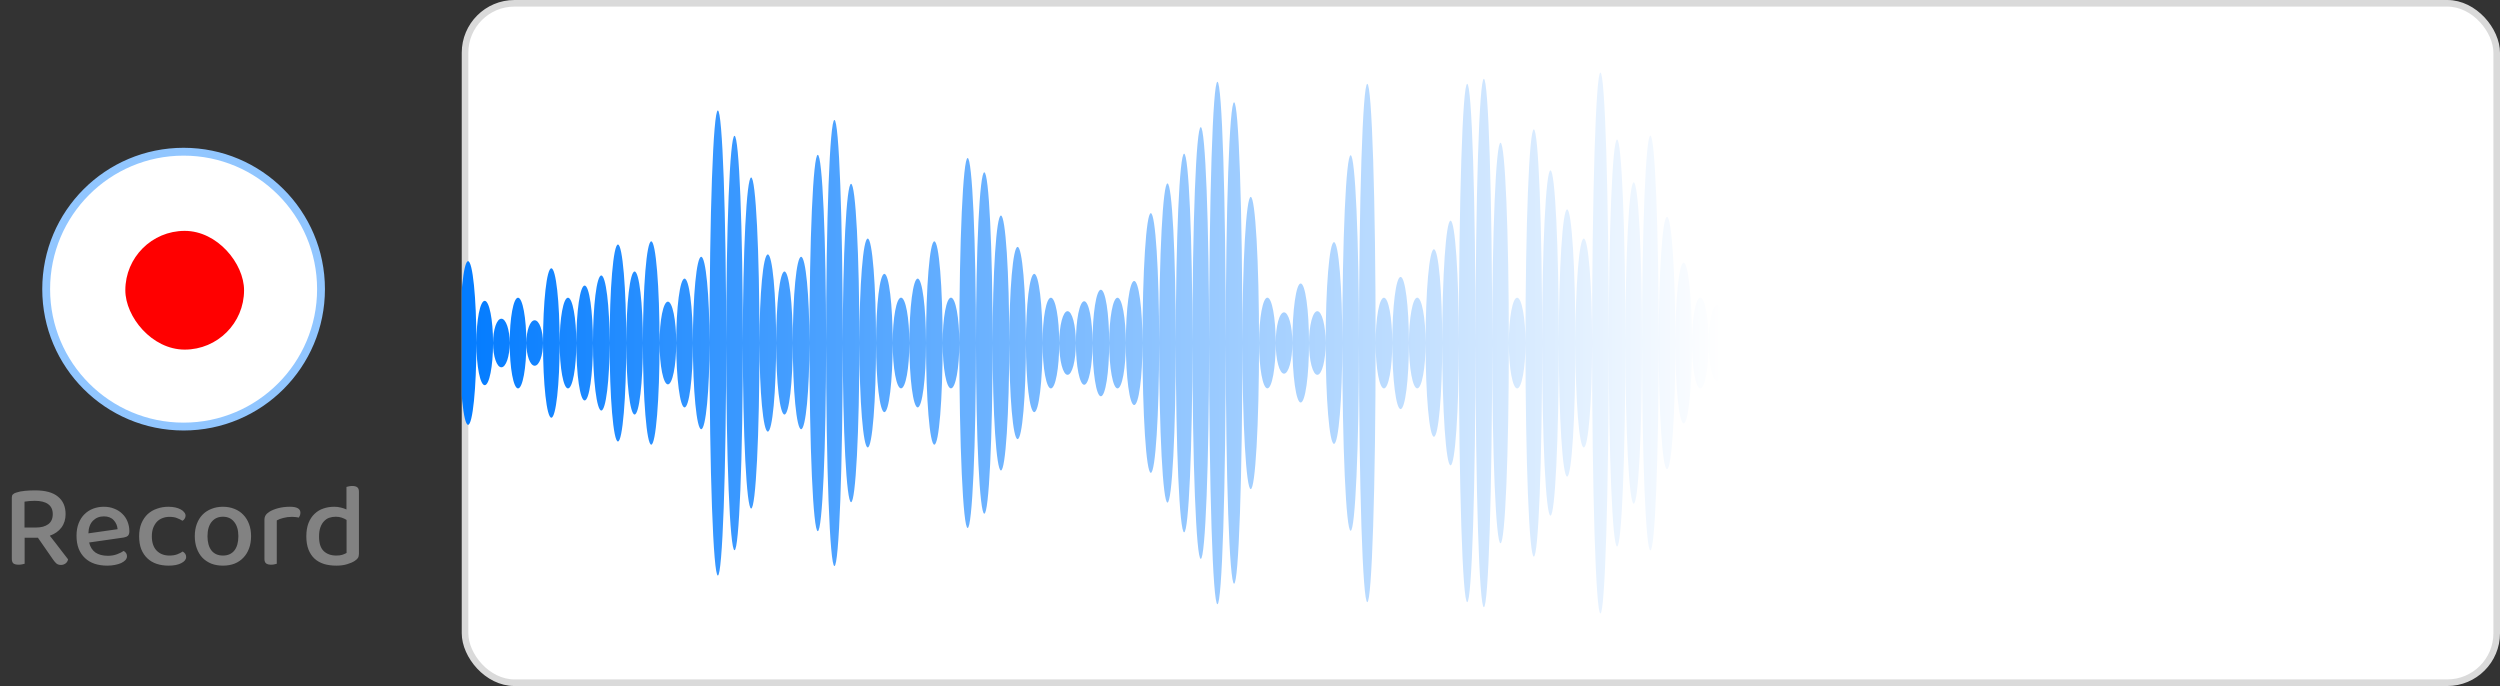 <svg width="379" height="104" viewBox="0 0 379 104" fill="none" xmlns="http://www.w3.org/2000/svg">
<rect x="0" y="0" width="379" height="104" fill="#333333" stroke="none"/>
<path d="M27.833 64.667C39.339 64.667 48.666 55.339 48.666 43.833C48.666 32.327 39.339 23 27.833 23C16.327 23 7 32.327 7 43.833C7 55.339 16.327 64.667 27.833 64.667Z" fill="white" stroke="#91C6FF" stroke-width="1.19" stroke-linecap="round" stroke-linejoin="round"/>
<rect x="19" y="35" width="18" height="18" rx="9" fill="#FF0000"/>
<path d="M3.734 85.464C3.638 85.5 3.512 85.53 3.356 85.554C3.2 85.59 3.026 85.608 2.834 85.608C2.462 85.608 2.192 85.542 2.024 85.41C1.868 85.266 1.79 85.032 1.79 84.708V75.42C1.79 75.216 1.844 75.06 1.952 74.952C2.072 74.832 2.234 74.742 2.438 74.682C2.81 74.55 3.254 74.46 3.77 74.412C4.286 74.364 4.802 74.34 5.318 74.34C6.878 74.34 8.036 74.658 8.792 75.294C9.56 75.918 9.944 76.8 9.944 77.94C9.944 78.732 9.734 79.41 9.314 79.974C8.906 80.526 8.318 80.94 7.55 81.216C7.838 81.576 8.12 81.936 8.396 82.296C8.672 82.644 8.93 82.98 9.17 83.304C9.422 83.616 9.644 83.904 9.836 84.168C10.04 84.42 10.203 84.63 10.322 84.798C10.262 85.074 10.13 85.284 9.926 85.428C9.722 85.572 9.5 85.644 9.26 85.644C8.972 85.644 8.744 85.578 8.576 85.446C8.408 85.302 8.24 85.11 8.072 84.87L5.75 81.522H3.734V85.464ZM5.462 79.974C6.242 79.974 6.86 79.806 7.316 79.47C7.772 79.134 8 78.624 8 77.94C8 77.268 7.766 76.764 7.298 76.428C6.842 76.092 6.164 75.924 5.264 75.924C4.988 75.924 4.712 75.936 4.436 75.96C4.172 75.984 3.932 76.014 3.716 76.05V79.974H5.462ZM13.509 82.242C13.677 82.926 14.001 83.436 14.481 83.772C14.973 84.096 15.597 84.258 16.353 84.258C16.857 84.258 17.319 84.18 17.739 84.024C18.159 83.868 18.495 83.7 18.747 83.52C19.083 83.712 19.251 83.982 19.251 84.33C19.251 84.534 19.173 84.726 19.017 84.906C18.861 85.074 18.645 85.224 18.369 85.356C18.105 85.476 17.787 85.572 17.415 85.644C17.055 85.716 16.665 85.752 16.245 85.752C15.549 85.752 14.913 85.656 14.337 85.464C13.773 85.272 13.287 84.984 12.879 84.6C12.471 84.216 12.153 83.742 11.925 83.178C11.709 82.614 11.601 81.96 11.601 81.216C11.601 80.496 11.709 79.866 11.925 79.326C12.141 78.774 12.435 78.318 12.807 77.958C13.179 77.586 13.617 77.304 14.121 77.112C14.625 76.92 15.165 76.824 15.741 76.824C16.317 76.824 16.839 76.92 17.307 77.112C17.787 77.292 18.195 77.55 18.531 77.886C18.879 78.21 19.143 78.6 19.323 79.056C19.515 79.512 19.611 80.01 19.611 80.55C19.611 80.85 19.539 81.072 19.395 81.216C19.251 81.348 19.041 81.438 18.765 81.486L13.509 82.242ZM15.741 78.282C15.081 78.282 14.529 78.504 14.085 78.948C13.653 79.392 13.425 80.028 13.401 80.856L17.829 80.226C17.781 79.686 17.583 79.23 17.235 78.858C16.887 78.474 16.389 78.282 15.741 78.282ZM25.683 78.354C25.299 78.354 24.945 78.42 24.621 78.552C24.297 78.672 24.015 78.858 23.775 79.11C23.547 79.362 23.361 79.674 23.217 80.046C23.085 80.406 23.019 80.826 23.019 81.306C23.019 82.254 23.265 82.98 23.757 83.484C24.249 83.976 24.891 84.222 25.683 84.222C26.139 84.222 26.529 84.162 26.853 84.042C27.177 83.922 27.459 83.778 27.699 83.61C27.855 83.706 27.981 83.82 28.077 83.952C28.173 84.084 28.221 84.246 28.221 84.438C28.221 84.81 27.975 85.122 27.483 85.374C27.003 85.626 26.367 85.752 25.575 85.752C24.915 85.752 24.309 85.662 23.757 85.482C23.217 85.302 22.749 85.026 22.353 84.654C21.957 84.282 21.645 83.82 21.417 83.268C21.201 82.704 21.093 82.05 21.093 81.306C21.093 80.562 21.207 79.908 21.435 79.344C21.675 78.78 21.993 78.312 22.389 77.94C22.797 77.568 23.271 77.292 23.811 77.112C24.351 76.92 24.921 76.824 25.521 76.824C25.917 76.824 26.271 76.86 26.583 76.932C26.907 77.004 27.183 77.106 27.411 77.238C27.639 77.358 27.813 77.502 27.933 77.67C28.065 77.826 28.131 77.994 28.131 78.174C28.131 78.342 28.083 78.498 27.987 78.642C27.903 78.774 27.795 78.876 27.663 78.948C27.411 78.792 27.129 78.654 26.817 78.534C26.517 78.414 26.139 78.354 25.683 78.354ZM38.062 81.288C38.062 81.972 37.96 82.59 37.756 83.142C37.552 83.694 37.264 84.162 36.892 84.546C36.532 84.93 36.088 85.23 35.56 85.446C35.032 85.65 34.444 85.752 33.796 85.752C33.148 85.752 32.56 85.65 32.032 85.446C31.504 85.23 31.054 84.93 30.682 84.546C30.322 84.162 30.04 83.694 29.836 83.142C29.632 82.59 29.53 81.972 29.53 81.288C29.53 80.604 29.632 79.986 29.836 79.434C30.04 78.882 30.328 78.414 30.7 78.03C31.072 77.646 31.522 77.352 32.05 77.148C32.578 76.932 33.16 76.824 33.796 76.824C34.432 76.824 35.014 76.932 35.542 77.148C36.07 77.352 36.52 77.652 36.892 78.048C37.264 78.432 37.552 78.9 37.756 79.452C37.96 79.992 38.062 80.604 38.062 81.288ZM33.796 78.336C33.076 78.336 32.506 78.594 32.086 79.11C31.666 79.626 31.456 80.352 31.456 81.288C31.456 82.224 31.66 82.95 32.068 83.466C32.476 83.97 33.052 84.222 33.796 84.222C34.54 84.222 35.116 83.97 35.524 83.466C35.932 82.95 36.136 82.224 36.136 81.288C36.136 80.364 35.926 79.644 35.506 79.128C35.098 78.6 34.528 78.336 33.796 78.336ZM41.96 85.464C41.876 85.5 41.756 85.53 41.6 85.554C41.456 85.59 41.294 85.608 41.114 85.608C40.766 85.608 40.508 85.542 40.34 85.41C40.172 85.278 40.088 85.056 40.088 84.744V78.84C40.088 78.54 40.148 78.3 40.268 78.12C40.388 77.928 40.58 77.748 40.844 77.58C41.192 77.364 41.636 77.184 42.176 77.04C42.716 76.896 43.31 76.824 43.958 76.824C45.014 76.824 45.542 77.124 45.542 77.724C45.542 77.868 45.518 78.006 45.47 78.138C45.422 78.258 45.368 78.366 45.308 78.462C45.188 78.438 45.038 78.414 44.858 78.39C44.678 78.366 44.486 78.354 44.282 78.354C43.802 78.354 43.364 78.408 42.968 78.516C42.572 78.612 42.236 78.738 41.96 78.894V85.464ZM50.67 76.824C51.03 76.824 51.366 76.866 51.678 76.95C52.002 77.022 52.284 77.118 52.524 77.238V73.818C52.608 73.794 52.728 73.764 52.884 73.728C53.04 73.692 53.208 73.674 53.388 73.674C53.736 73.674 53.994 73.74 54.162 73.872C54.33 74.004 54.414 74.226 54.414 74.538V83.97C54.414 84.222 54.36 84.432 54.252 84.6C54.144 84.756 53.976 84.906 53.748 85.05C53.472 85.23 53.094 85.392 52.614 85.536C52.146 85.68 51.606 85.752 50.994 85.752C50.31 85.752 49.686 85.668 49.122 85.5C48.558 85.32 48.078 85.05 47.682 84.69C47.286 84.318 46.98 83.856 46.764 83.304C46.548 82.74 46.44 82.08 46.44 81.324C46.44 80.544 46.548 79.872 46.764 79.308C46.992 78.732 47.298 78.264 47.682 77.904C48.066 77.532 48.51 77.262 49.014 77.094C49.53 76.914 50.082 76.824 50.67 76.824ZM52.542 78.822C52.338 78.69 52.098 78.576 51.822 78.48C51.546 78.384 51.24 78.336 50.904 78.336C50.544 78.336 50.208 78.39 49.896 78.498C49.596 78.606 49.332 78.786 49.104 79.038C48.876 79.278 48.696 79.59 48.564 79.974C48.432 80.346 48.366 80.802 48.366 81.342C48.366 82.35 48.6 83.082 49.068 83.538C49.548 83.994 50.184 84.222 50.976 84.222C51.336 84.222 51.636 84.186 51.876 84.114C52.128 84.03 52.35 83.934 52.542 83.826V78.822Z" fill="#828282"/>
<rect x="70.5" y="0.5" width="308" height="103" rx="7.5" fill="white"/>
<rect x="70.5" y="0.5" width="308" height="103" rx="7.5" stroke="#DADADA"/>
<g clip-path="url(#clip0_4099_11197)">
<path fill-rule="evenodd" clip-rule="evenodd" d="M242.625 93C241.935 93 241.364 74.68 241.362 52.073C241.359 60.784 240.795 67.833 240.1 67.833C239.405 67.833 238.84 60.778 238.838 52.062C238.836 63.218 238.265 72.254 237.576 72.254C236.887 72.254 236.317 63.244 236.313 52.111C236.31 66.512 235.746 78.167 235.051 78.167C234.356 78.167 233.791 66.506 233.789 52.101C233.787 69.941 233.222 84.386 232.527 84.386C231.83 84.386 231.266 69.916 231.264 52.055C231.26 55.832 230.69 58.886 230.002 58.886C229.313 58.886 228.743 55.825 228.74 52.041C228.739 68.79 228.174 82.36 227.478 82.36C226.783 82.36 226.219 68.858 226.215 52.169C226.213 74.214 225.642 92.053 224.953 92.053C224.264 92.053 223.693 74.198 223.691 52.139C223.689 73.774 223.124 91.29 222.429 91.29C221.733 91.29 221.168 73.762 221.166 52.117C221.162 62.309 220.592 70.544 219.904 70.544C219.214 70.544 218.642 62.237 218.642 52C218.642 41.754 219.214 33.456 219.904 33.456C220.592 33.456 221.162 41.691 221.166 51.883C221.168 30.238 221.733 12.71 222.429 12.71C223.124 12.71 223.689 30.226 223.691 51.861C223.693 29.802 224.264 11.947 224.953 11.947C225.642 11.947 226.213 29.786 226.215 51.831C226.219 35.142 226.783 21.64 227.478 21.64C228.174 21.64 228.739 35.217 228.74 51.97C228.744 48.19 229.302 45.132 230.002 45.132C230.69 45.132 231.26 48.185 231.264 51.961C231.265 34.093 231.83 19.614 232.527 19.614C233.222 19.614 233.787 34.059 233.789 51.899C233.791 37.494 234.356 25.833 235.051 25.833C235.746 25.833 236.31 37.488 236.313 51.889C236.317 40.756 236.887 31.746 237.576 31.746C238.265 31.746 238.836 40.782 238.838 51.938C238.84 43.222 239.405 36.167 240.1 36.167C240.795 36.167 241.359 43.21 241.362 51.916C241.364 29.314 241.935 11 242.625 11C243.314 11 243.885 29.294 243.887 51.878C243.889 34.895 244.454 21.149 245.149 21.149C245.844 21.149 246.408 34.889 246.411 51.867C246.415 38.474 246.979 27.64 247.673 27.64C248.369 27.64 248.933 38.495 248.936 51.904C248.938 34.589 249.497 20.561 250.198 20.561C250.888 20.561 251.458 34.597 251.46 51.92C251.463 41.395 252.027 32.877 252.722 32.877C253.419 32.877 253.983 41.414 253.985 51.955C253.988 45.252 254.546 39.825 255.247 39.825C255.936 39.825 256.507 45.261 256.509 51.973C256.512 48.187 257.076 45.123 257.771 45.123C258.467 45.123 259.031 48.19 259.034 51.978C259.036 48.822 259.595 46.272 260.296 46.272C260.987 46.272 261.558 48.842 261.558 52C261.558 55.158 260.987 57.728 260.296 57.728C259.607 57.728 259.036 55.178 259.034 52.022C259.031 55.81 258.467 58.877 257.771 58.877C257.076 58.877 256.512 55.815 256.509 52.032C256.508 58.749 255.937 64.193 255.247 64.193C254.558 64.193 253.987 58.763 253.985 52.057C253.983 62.592 253.418 71.123 252.722 71.123C252.027 71.123 251.463 62.605 251.46 52.08C251.458 69.403 250.888 83.439 250.198 83.439C249.509 83.439 248.938 69.411 248.936 52.096C248.933 65.505 248.369 76.36 247.673 76.36C246.979 76.36 246.415 65.525 246.411 52.133C246.408 69.111 245.844 82.851 245.149 82.851C244.454 82.851 243.889 69.105 243.887 52.122C243.885 74.706 243.314 93 242.625 93ZM184.562 91.605C185.257 91.605 185.821 73.975 185.824 52.189C185.827 72.255 186.391 88.491 187.086 88.491C187.782 88.491 188.347 72.204 188.348 52.092C188.351 64.278 188.922 74.149 189.611 74.149C190.301 74.149 190.872 64.254 190.873 52.033C190.876 55.816 191.44 58.877 192.135 58.877C192.831 58.877 193.395 55.809 193.397 52.019C193.4 54.58 193.971 56.649 194.659 56.649C195.35 56.649 195.922 54.57 195.922 52C195.922 49.43 195.35 47.351 194.659 47.351C193.959 47.351 193.4 49.419 193.397 51.981C193.395 48.191 192.831 45.123 192.135 45.123C191.44 45.123 190.876 48.184 190.873 51.967C190.872 39.745 190.301 29.851 189.611 29.851C188.922 29.851 188.351 39.713 188.348 51.907C188.347 31.797 187.782 15.509 187.086 15.509C186.391 15.509 185.827 31.745 185.824 51.811C185.821 30.025 185.257 12.395 184.562 12.395C183.866 12.395 183.301 30.059 183.299 51.875C183.297 33.862 182.726 19.272 182.037 19.272C181.336 19.272 180.777 33.872 180.775 51.893C180.772 36.091 180.202 23.298 179.513 23.298C178.823 23.298 178.253 36.1 178.25 51.909C178.248 38.591 177.677 27.807 176.988 27.807C176.299 27.807 175.728 38.599 175.726 51.924C175.723 41.088 175.159 32.316 174.464 32.316C173.767 32.316 173.203 41.106 173.201 51.958C173.198 46.784 172.634 42.596 171.939 42.596C171.242 42.596 170.677 46.807 170.677 52C170.677 57.193 171.242 61.404 171.939 61.404C172.634 61.404 173.198 57.216 173.201 52.042C173.203 62.894 173.767 71.684 174.464 71.684C175.159 71.684 175.723 62.912 175.726 52.076C175.728 65.4 176.299 76.193 176.988 76.193C177.677 76.193 178.248 65.409 178.25 52.091C178.253 67.9 178.823 80.702 179.513 80.702C180.202 80.702 180.772 67.909 180.775 52.107C180.777 70.128 181.348 84.728 182.037 84.728C182.726 84.728 183.297 70.138 183.299 52.125C183.301 73.941 183.866 91.605 184.562 91.605ZM108.827 16.746C108.125 16.746 107.566 32.508 107.565 51.95C107.562 44.754 106.992 38.93 106.303 38.93C105.601 38.93 105.043 44.76 105.041 51.961C105.038 46.584 104.467 42.237 103.778 42.237C103.077 42.237 102.518 46.591 102.516 51.974C102.513 48.521 101.943 45.728 101.254 45.728C100.553 45.728 99.995 48.52 99.992 51.971C99.99 43.476 99.419 36.588 98.729 36.588C98.028 36.588 97.469 43.467 97.467 51.956C97.464 45.988 96.9 41.158 96.205 41.158C95.51 41.158 94.945 45.989 94.943 51.956C94.941 43.731 94.376 37.07 93.68 37.07C92.985 37.07 92.42 43.729 92.418 51.953C92.415 46.326 91.845 41.763 91.156 41.763C90.455 41.763 89.896 46.334 89.894 51.969C89.891 47.173 89.327 43.289 88.632 43.289C87.936 43.289 87.371 47.176 87.369 51.976C87.366 48.193 86.796 45.132 86.107 45.132C85.406 45.132 84.848 48.194 84.845 51.977C84.843 45.733 84.279 40.675 83.582 40.675C82.886 40.675 82.321 45.738 82.32 51.986C82.317 50.089 81.747 48.553 81.058 48.553C80.357 48.553 79.798 50.089 79.796 51.987C79.794 48.199 79.223 45.132 78.534 45.132C77.832 45.132 77.273 48.2 77.271 51.989C77.269 49.959 76.698 48.316 76.009 48.316C75.308 48.316 74.75 49.957 74.747 51.985C74.745 48.457 74.174 45.605 73.485 45.605C72.784 45.605 72.225 48.452 72.222 51.975C72.221 45.136 71.656 39.596 70.96 39.596C70.265 39.596 69.701 45.124 69.698 51.952C69.696 43.298 69.125 36.289 68.436 36.289C67.734 36.289 67.175 43.302 67.173 51.959C67.171 46.586 66.606 42.237 65.911 42.237C65.216 42.237 64.651 46.59 64.649 51.966C64.647 44.497 64.083 38.447 63.387 38.447C62.69 38.447 62.126 44.503 62.124 51.977C62.121 48.193 61.551 45.132 60.862 45.132C60.162 45.132 59.603 48.194 59.6 51.977C59.599 40.453 59.034 31.114 58.338 31.114C57.642 31.114 57.078 40.421 57.075 51.919C57.073 37.333 56.503 25.526 55.813 25.526C55.123 25.526 54.552 37.352 54.551 51.953C54.548 46.321 53.984 41.763 53.289 41.763C52.593 41.763 52.028 46.332 52.026 51.974C52.024 48.188 51.46 45.123 50.764 45.123C50.068 45.123 49.504 48.192 49.502 51.983C49.499 49.491 48.929 47.474 48.24 47.474C47.54 47.474 46.982 49.485 46.978 51.972C46.974 48.191 46.404 45.132 45.715 45.132C45.179 45.132 44.715 46.982 44.536 49.579C44.334 47.57 43.905 46.167 43.393 46.167C42.881 46.167 42.417 47.667 42.226 49.789C42.167 36.728 41.631 26.465 40.964 26.465C40.262 26.465 39.703 37.883 39.702 51.971C39.699 48.487 39.135 45.667 38.44 45.667C37.744 45.667 37.18 48.488 37.177 51.974C37.176 45.767 36.605 40.737 35.915 40.737C35.214 40.737 34.655 45.76 34.653 51.962C34.651 45.759 34.086 40.737 33.391 40.737C32.694 40.737 32.128 45.779 32.128 52C32.128 58.221 32.694 63.263 33.391 63.263C34.086 63.263 34.651 58.241 34.653 52.038C34.655 58.24 35.226 63.263 35.915 63.263C36.605 63.263 37.176 58.233 37.177 52.026C37.18 55.512 37.744 58.333 38.44 58.333C39.134 58.333 39.698 55.517 39.702 52.035C39.703 66.128 40.274 77.553 40.964 77.553C41.631 77.553 42.167 67.298 42.226 54.228C42.417 56.351 42.869 57.851 43.393 57.851C43.917 57.851 44.346 56.447 44.536 54.439C44.715 57.035 45.179 58.886 45.715 58.886C46.416 58.886 46.975 55.82 46.978 52.033C46.983 54.518 47.552 56.526 48.24 56.526C48.929 56.526 49.499 54.51 49.502 52.017C49.504 55.808 50.068 58.877 50.764 58.877C51.46 58.877 52.024 55.812 52.026 52.026C52.028 57.668 52.593 62.237 53.289 62.237C53.984 62.237 54.548 57.679 54.551 52.047C54.552 66.648 55.123 78.474 55.813 78.474C56.503 78.474 57.073 66.667 57.075 52.081C57.078 63.579 57.642 72.886 58.338 72.886C59.034 72.886 59.599 63.556 59.6 52.038C59.603 55.823 60.173 58.886 60.862 58.886C61.551 58.886 62.122 55.822 62.124 52.037C62.126 59.505 62.691 65.553 63.387 65.553C64.083 65.553 64.647 59.503 64.649 52.034C64.651 57.41 65.216 61.763 65.911 61.763C66.606 61.763 67.171 57.414 67.173 52.041C67.175 60.698 67.746 67.71 68.436 67.71C69.125 67.71 69.696 60.702 69.698 52.048C69.701 58.876 70.265 64.403 70.96 64.403C71.656 64.403 72.221 58.863 72.222 52.024C72.225 55.548 72.796 58.395 73.485 58.395C74.174 58.395 74.745 55.543 74.747 52.015C74.75 54.043 75.32 55.684 76.009 55.684C76.698 55.684 77.268 54.043 77.271 52.015C77.272 55.811 77.843 58.886 78.534 58.886C79.224 58.886 79.795 55.811 79.796 52.017C79.799 53.913 80.369 55.447 81.058 55.447C81.747 55.447 82.317 53.911 82.32 52.014C82.321 58.262 82.886 63.325 83.582 63.325C84.278 63.325 84.843 58.273 84.845 52.035C84.847 55.821 85.418 58.886 86.107 58.886C86.796 58.886 87.367 55.821 87.369 52.035C87.372 56.83 87.936 60.711 88.632 60.711C89.327 60.711 89.891 56.827 89.894 52.031C89.896 57.666 90.466 62.237 91.156 62.237C91.845 62.237 92.415 57.674 92.418 52.047C92.42 60.271 92.985 66.93 93.68 66.93C94.376 66.93 94.941 60.269 94.943 52.044C94.945 58.011 95.51 62.842 96.205 62.842C96.9 62.842 97.464 58.012 97.467 52.044C97.469 60.533 98.04 67.412 98.729 67.412C99.419 67.412 99.99 60.524 99.992 52.029C99.995 55.48 100.565 58.272 101.254 58.272C101.943 58.272 102.513 55.479 102.516 52.026C102.518 57.409 103.089 61.763 103.778 61.763C104.467 61.763 105.038 57.416 105.041 52.039C105.043 59.24 105.613 65.07 106.303 65.07C106.993 65.07 107.565 59.219 107.565 52C107.565 71.465 108.137 87.254 108.827 87.254C109.517 87.254 110.088 71.508 110.09 52.08C110.091 69.392 110.656 83.412 111.352 83.412C112.047 83.412 112.611 69.413 112.614 52.119C112.617 65.925 113.181 77.097 113.876 77.097C114.573 77.097 115.137 65.883 115.138 52.042C115.141 59.444 115.711 65.43 116.401 65.43C117.09 65.43 117.661 59.444 117.663 52.042C117.666 58.011 118.23 62.842 118.925 62.842C119.622 62.842 120.187 57.988 120.187 52C120.187 46.012 119.622 41.158 118.925 41.158C118.23 41.158 117.666 45.989 117.663 51.958C117.661 44.556 117.09 38.57 116.401 38.57C115.699 38.57 115.141 44.556 115.138 51.958C115.137 38.117 114.573 26.904 113.876 26.904C113.181 26.904 112.617 38.075 112.614 51.881C112.611 34.587 112.047 20.588 111.352 20.588C110.656 20.588 110.091 34.608 110.09 51.92C110.088 32.492 109.517 16.746 108.827 16.746ZM120.187 52C120.187 44.781 120.747 38.93 121.45 38.93C122.138 38.93 122.709 44.749 122.712 51.941C122.713 36.214 123.278 23.474 123.974 23.474C124.67 23.474 125.235 36.205 125.236 51.925C125.238 33.284 125.802 18.184 126.499 18.184C127.195 18.184 127.759 33.272 127.761 51.903C127.764 38.623 128.334 27.868 129.023 27.868C129.713 27.868 130.283 38.64 130.285 51.934C130.288 43.219 130.847 36.167 131.548 36.167C132.237 36.167 132.808 43.238 132.81 51.969C132.812 46.194 133.371 41.517 134.072 41.517C134.762 41.517 135.332 46.195 135.334 51.971C135.337 48.186 135.901 45.123 136.597 45.123C137.292 45.123 137.855 48.183 137.859 51.966C137.861 46.587 138.42 42.237 139.121 42.237C139.81 42.237 140.38 46.583 140.383 51.959C140.385 43.466 140.949 36.588 141.645 36.588C142.342 36.588 142.906 43.469 142.908 51.965C142.911 48.183 143.475 45.123 144.17 45.123C144.865 45.123 145.429 48.184 145.432 51.967C145.433 36.491 146.004 23.956 146.694 23.956C147.384 23.956 147.955 36.474 147.957 51.935C147.958 37.673 148.523 26.123 149.219 26.123C149.915 26.123 150.479 37.667 150.481 51.923C150.484 41.283 151.054 32.675 151.743 32.675C152.433 32.675 153.004 41.303 153.006 51.959C153.008 43.931 153.572 37.43 154.268 37.43C154.964 37.43 155.529 43.937 155.53 51.97C155.532 46.194 156.096 41.517 156.792 41.517C157.488 41.517 158.053 46.198 158.055 51.976C158.058 48.193 158.616 45.132 159.317 45.132C160.006 45.132 160.577 48.197 160.579 51.984C160.581 49.327 161.146 47.175 161.841 47.175C162.537 47.175 163.101 49.325 163.104 51.981C163.106 48.49 163.664 45.667 164.366 45.667C165.055 45.667 165.625 48.487 165.628 51.975C165.63 47.525 166.194 43.921 166.89 43.921C167.586 43.921 168.151 47.528 168.152 51.98C168.155 48.195 168.714 45.132 169.415 45.132C170.105 45.132 170.677 48.211 170.677 52.009C170.677 55.807 170.105 58.886 169.415 58.886C168.725 58.886 168.155 55.819 168.152 52.031C168.15 56.478 167.586 60.079 166.89 60.079C166.194 60.079 165.63 56.475 165.628 52.025C165.625 55.513 165.055 58.333 164.366 58.333C163.676 58.333 163.106 55.51 163.104 52.019C163.101 54.675 162.537 56.825 161.841 56.825C161.146 56.825 160.582 54.676 160.579 52.021C160.578 55.814 160.007 58.886 159.317 58.886C158.627 58.886 158.056 55.816 158.055 52.026C158.053 57.803 157.488 62.483 156.792 62.483C156.096 62.483 155.532 57.805 155.53 52.03C155.529 60.063 154.964 66.57 154.268 66.57C153.572 66.57 153.008 60.069 153.006 52.041C153.004 62.697 152.433 71.325 151.743 71.325C151.054 71.325 150.484 62.717 150.481 52.077C150.479 66.333 149.915 77.877 149.219 77.877C148.523 77.877 147.958 66.327 147.957 52.065C147.955 67.526 147.384 80.044 146.694 80.044C146.004 80.044 145.433 67.509 145.432 52.033C145.429 55.816 144.865 58.877 144.17 58.877C143.475 58.877 142.911 55.815 142.908 52.031C142.906 60.529 142.342 67.412 141.645 67.412C140.949 67.412 140.385 60.534 140.383 52.041C140.38 57.417 139.81 61.763 139.121 61.763C138.432 61.763 137.861 57.413 137.859 52.034C137.855 55.817 137.292 58.877 136.597 58.877C135.901 58.877 135.337 55.814 135.334 52.029C135.332 57.805 134.762 62.482 134.072 62.482C133.383 62.482 132.812 57.806 132.81 52.031C132.808 60.762 132.237 67.833 131.548 67.833C130.859 67.833 130.288 60.781 130.285 52.065C130.283 65.36 129.713 76.132 129.023 76.132C128.334 76.132 127.764 65.377 127.761 52.097C127.759 70.728 127.195 85.816 126.499 85.816C125.802 85.816 125.238 70.716 125.236 52.075C125.235 67.795 124.67 80.526 123.974 80.526C123.278 80.526 122.713 67.786 122.712 52.059C122.709 59.251 122.138 65.07 121.45 65.07C120.759 65.07 120.187 59.219 120.187 52ZM198.446 52.02C198.445 56.996 197.88 61.026 197.184 61.026C196.487 61.026 195.922 56.985 195.922 52C195.922 47.015 196.487 42.974 197.184 42.974C197.88 42.974 198.445 47.004 198.446 51.98C198.449 49.322 199.008 47.175 199.708 47.175C200.397 47.175 200.967 49.321 200.971 51.977C200.972 43.544 201.536 36.711 202.233 36.711C202.928 36.711 203.492 43.52 203.495 51.933C203.497 36.243 204.061 23.535 204.757 23.535C205.453 23.535 206.017 36.218 206.02 51.886C206.022 30.236 206.592 12.71 207.282 12.71C207.972 12.71 208.544 30.285 208.544 51.975C208.547 48.192 209.106 45.132 209.806 45.132C210.495 45.132 211.066 48.195 211.069 51.98C211.07 46.454 211.629 41.983 212.331 41.983C213.02 41.983 213.591 46.45 213.593 51.972C213.596 48.187 214.16 45.123 214.855 45.123C215.551 45.123 216.114 48.185 216.118 51.969C216.119 44.135 216.684 37.789 217.38 37.789C218.077 37.789 218.642 44.152 218.642 52C218.642 59.848 218.077 66.21 217.38 66.21C216.684 66.21 216.119 59.865 216.118 52.031C216.114 55.815 215.551 58.877 214.855 58.877C214.16 58.877 213.596 55.813 213.593 52.028C213.591 57.55 213.02 62.017 212.331 62.017C211.642 62.017 211.071 57.553 211.069 52.034C211.066 55.821 210.495 58.886 209.806 58.886C209.118 58.886 208.547 55.825 208.544 52.042C208.543 73.724 207.972 91.29 207.282 91.29C206.592 91.29 206.022 73.763 206.02 52.114C206.017 67.782 205.453 80.465 204.757 80.465C204.061 80.465 203.497 67.757 203.495 52.067C203.492 60.48 202.928 67.29 202.233 67.29C201.536 67.29 200.972 60.456 200.971 52.023C200.967 54.679 200.397 56.825 199.708 56.825C199.02 56.825 198.449 54.678 198.446 52.02Z" fill="url(#paint0_linear_4099_11197)"/>
</g>
<defs>
<linearGradient id="paint0_linear_4099_11197" x1="67.798" y1="52" x2="261.119" y2="52" gradientUnits="userSpaceOnUse">
<stop stop-color="#007AFF"/>
<stop offset="1" stop-color="white"/>
</linearGradient>
<clipPath id="clip0_4099_11197">
<rect width="192" height="82" fill="white" transform="translate(70 11)"/>
</clipPath>
</defs>
</svg>
